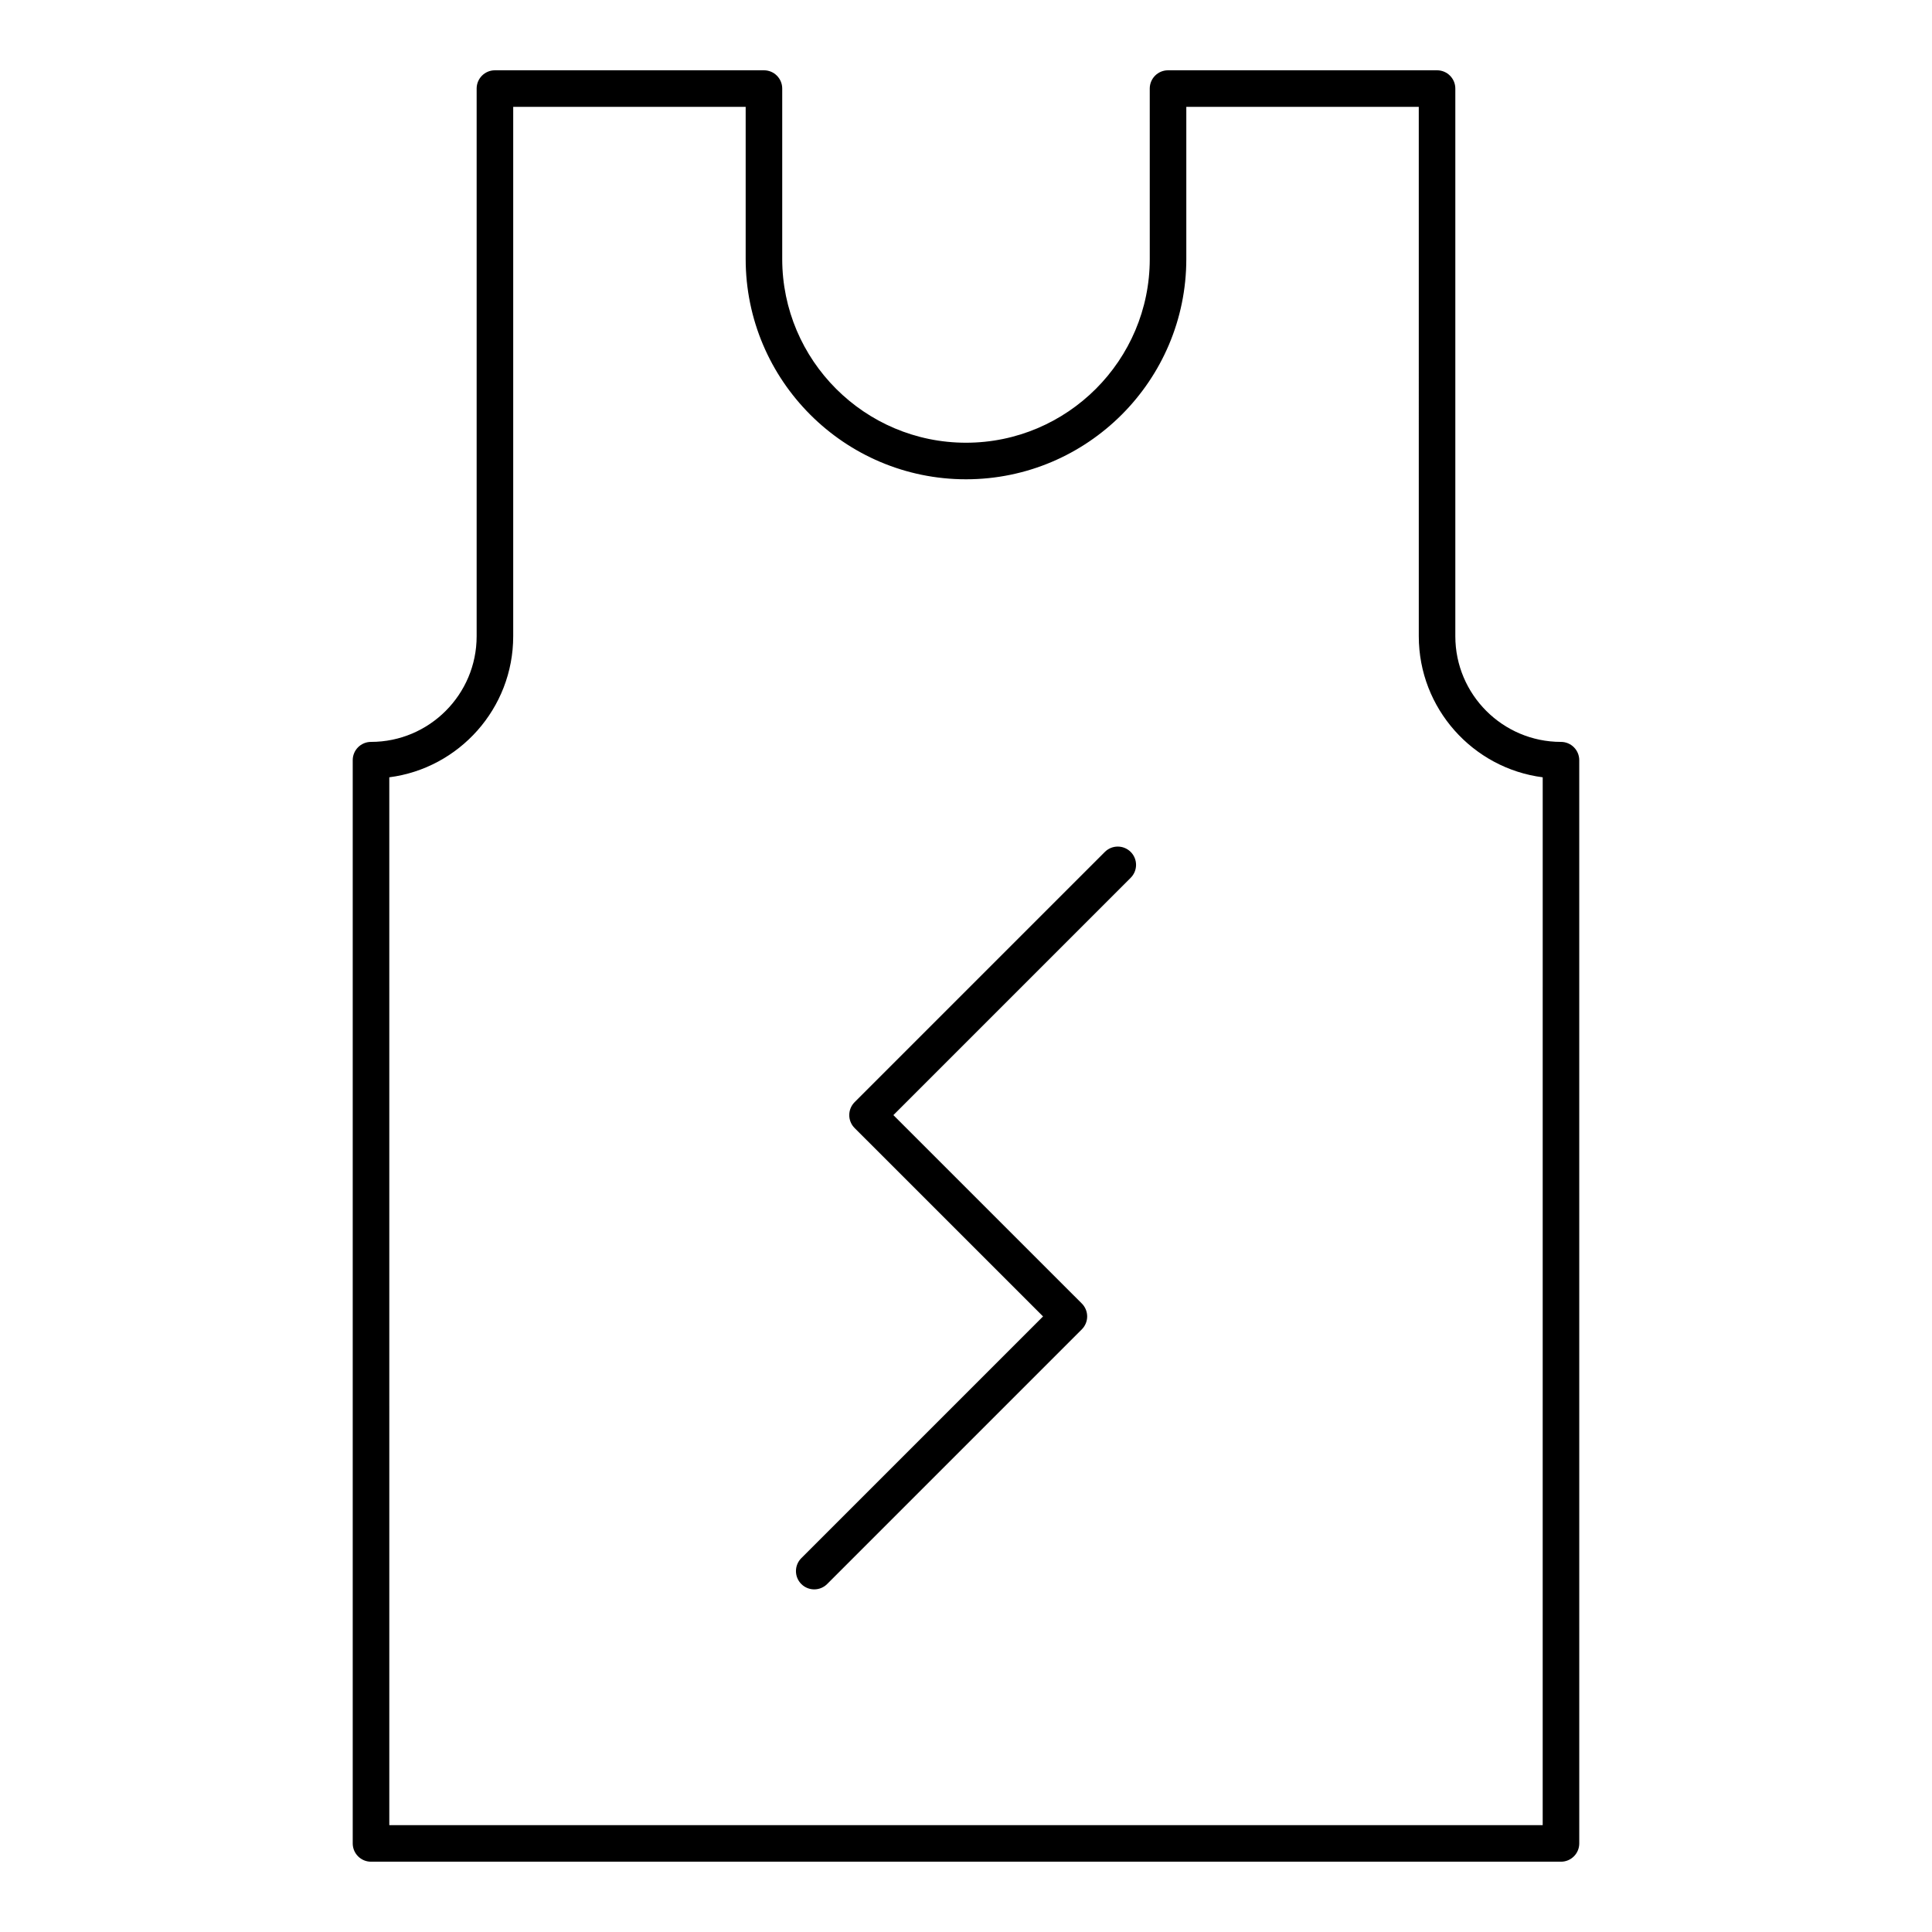 <?xml version="1.0" encoding="UTF-8"?>
<!-- The Best Svg Icon site in the world: iconSvg.co, Visit us! https://iconsvg.co -->
<svg fill="#000000" width="800px" height="800px" version="1.1" viewBox="144 144 512 512" xmlns="http://www.w3.org/2000/svg">
 <g>
  <path d="m557.68 637.37h-315.36c-2.676 0-4.844-2.168-4.844-4.844v-287.07c0-2.676 2.168-4.844 4.844-4.844 15.441 0 27.996-12.559 27.996-28v-145.14c0-2.676 2.168-4.844 4.844-4.844h71.293c2.676 0 4.844 2.168 4.844 4.844v45.16c0.004 26.852 21.852 48.695 48.703 48.695s48.699-21.848 48.699-48.699l-0.004-45.156c0-2.676 2.168-4.844 4.844-4.844h71.293c2.676 0 4.844 2.168 4.844 4.844v145.14c0 15.441 12.555 28 27.996 28 2.676 0 4.844 2.168 4.844 4.844l0.004 287.07c0 2.676-2.168 4.844-4.844 4.844zm-310.51-9.688h305.66l0.004-277.69c-18.496-2.383-32.84-18.238-32.84-37.379l-0.004-140.3h-61.605v40.316c0 32.191-26.191 58.387-58.387 58.387-32.199 0-58.387-26.195-58.387-58.387v-40.316h-61.605v140.3c0 19.141-14.344 34.992-32.84 37.379z"/>
  <path d="m359.78 565.2c-1.238 0-2.481-0.473-3.426-1.418-1.891-1.891-1.891-4.957 0-6.852l64.062-64.062-49.938-49.93c-0.91-0.91-1.418-2.137-1.418-3.426 0-1.285 0.512-2.516 1.418-3.426l66.316-66.316c1.891-1.891 4.957-1.891 6.852 0 1.891 1.891 1.891 4.957 0 6.852l-62.891 62.891 49.938 49.93c0.91 0.91 1.418 2.137 1.418 3.426 0 1.285-0.512 2.516-1.418 3.426l-67.488 67.488c-0.945 0.945-2.188 1.418-3.426 1.418z"/>
 </g>
</svg>